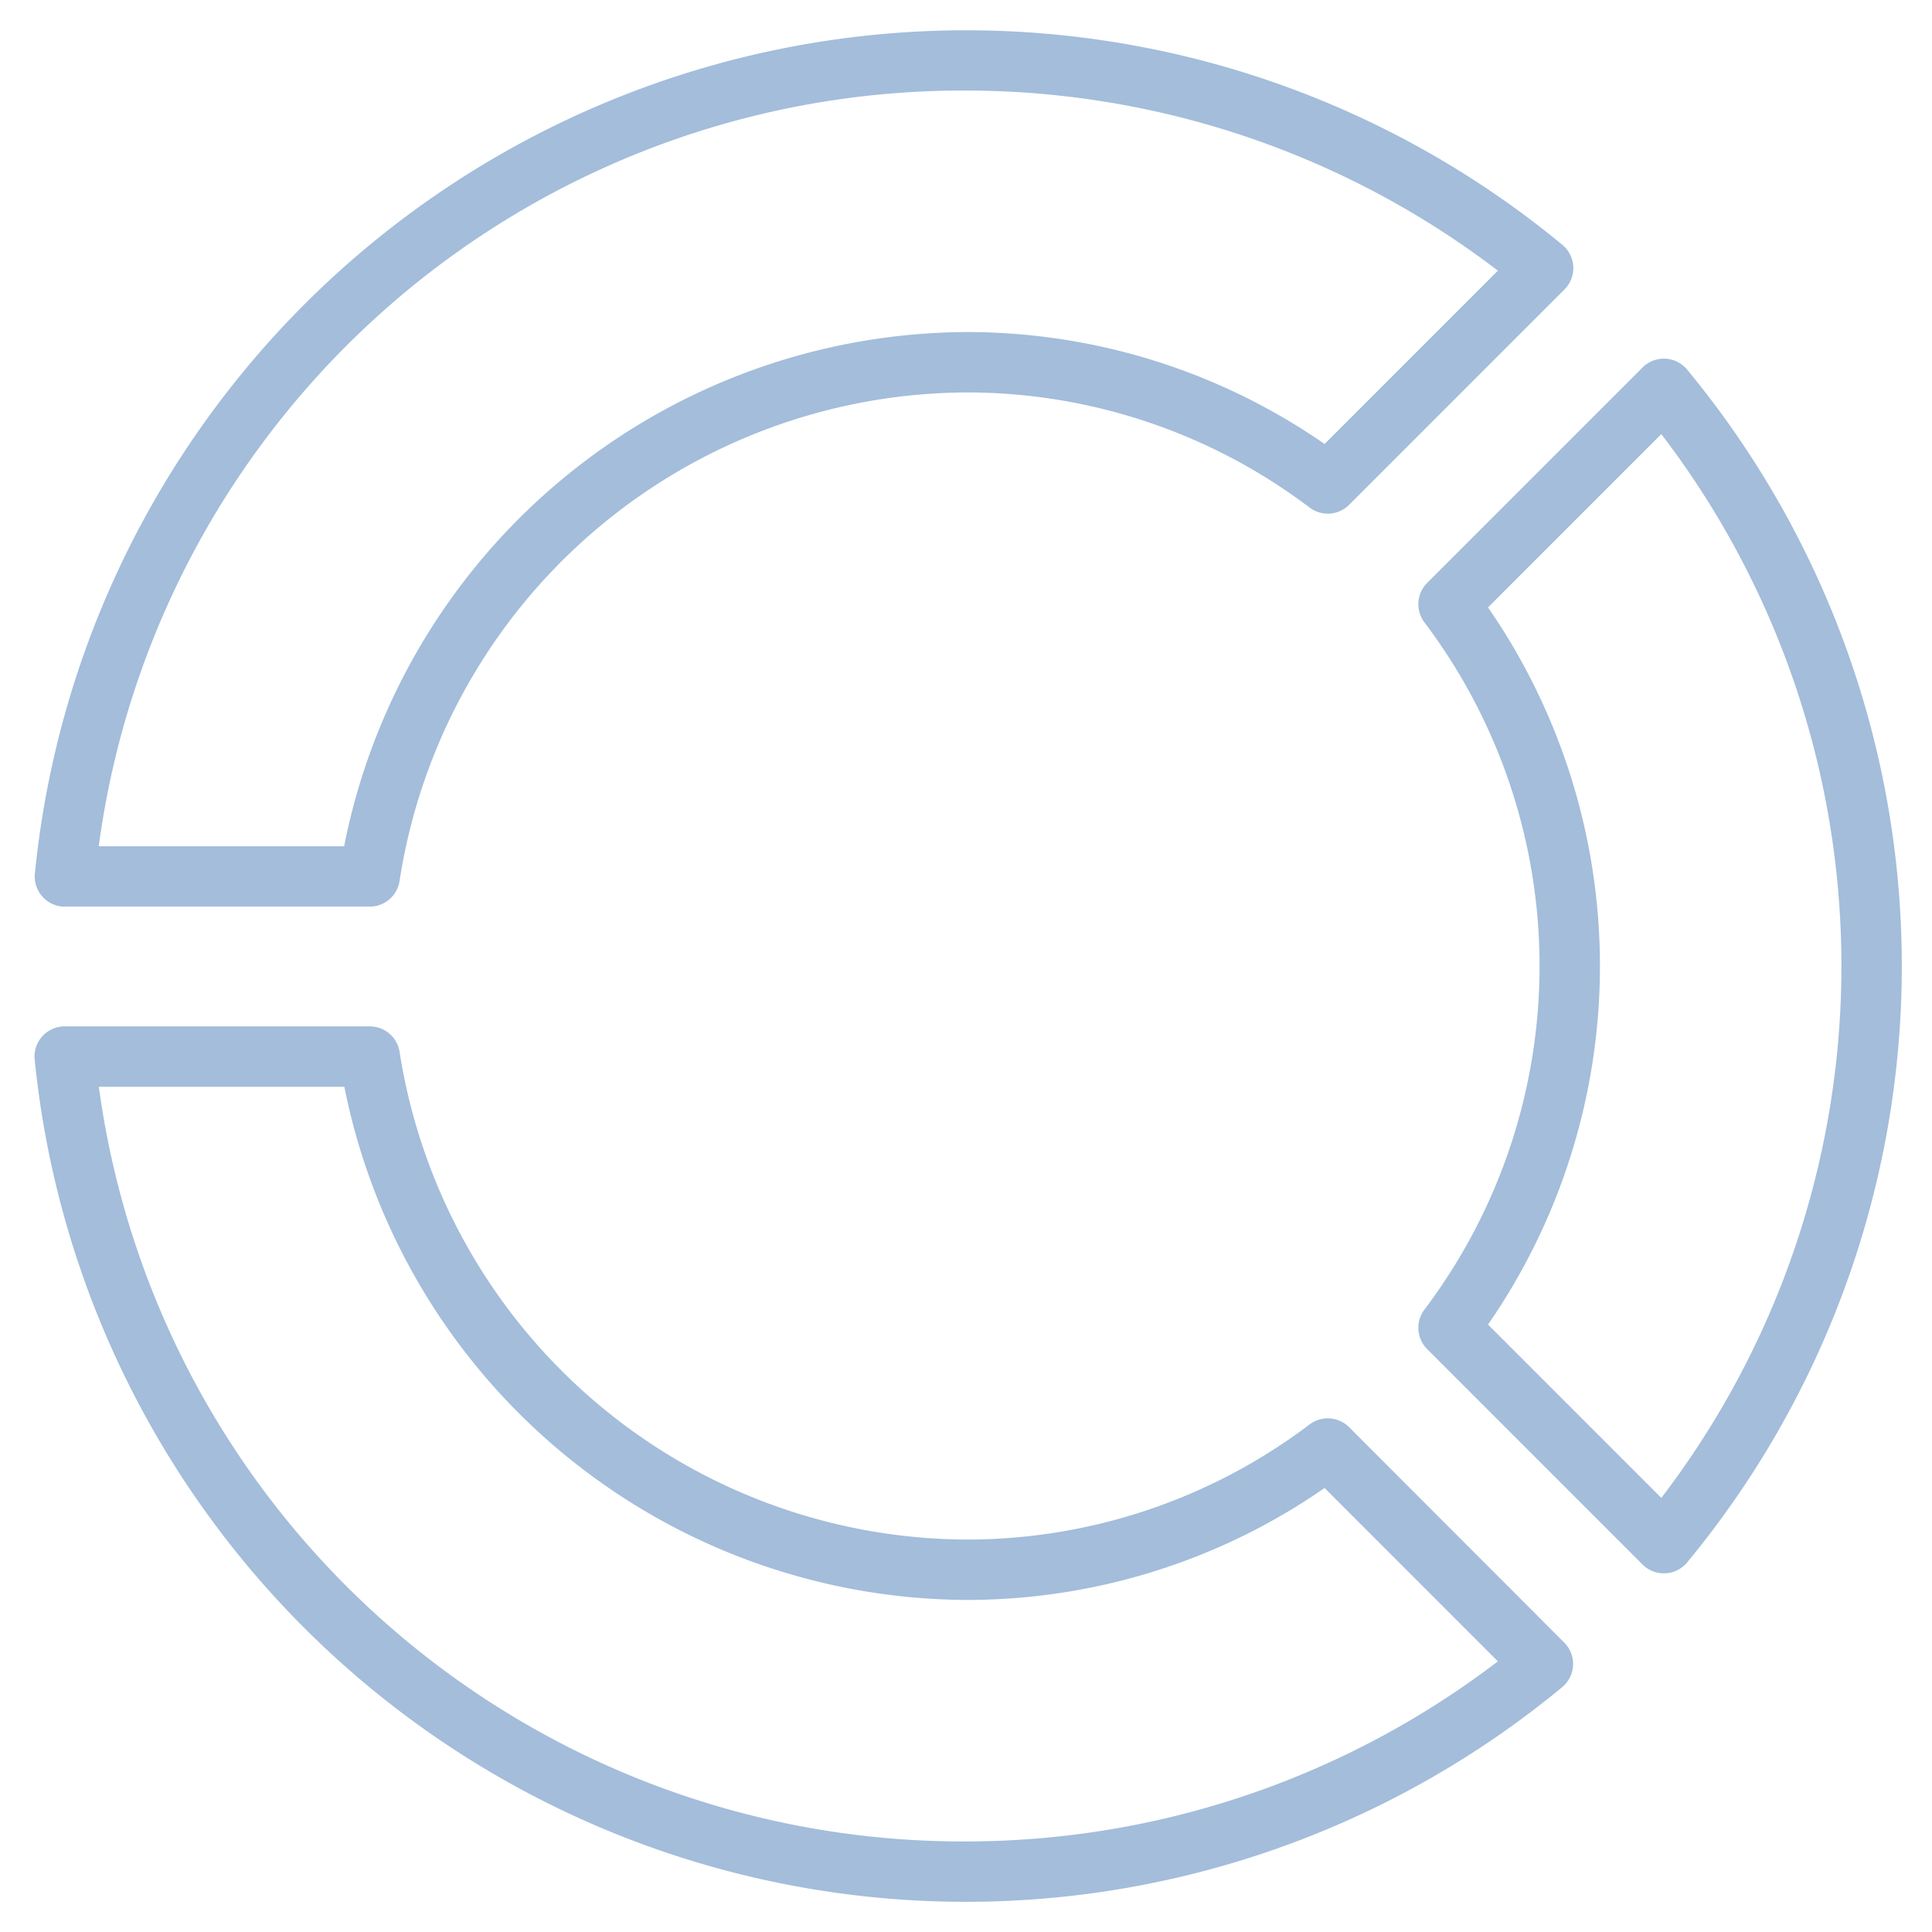 <?xml version="1.0"?>
<svg xmlns="http://www.w3.org/2000/svg" xmlns:xlink="http://www.w3.org/1999/xlink" xmlns:svgjs="http://svgjs.com/svgjs" version="1.1" width="512" height="512" x="0" y="0" viewBox="0 0 64 64" style="enable-background:new 0 0 512 512" xml:space="preserve" class=""><g><g xmlns="http://www.w3.org/2000/svg" id="Layer_14" data-name="Layer 14"><path d="M55.889,12.244a1,1,0,0,0-1.478-.07l-7.134,7.135a1,1,0,0,0-.092,1.307,18.892,18.892,0,0,1,0,22.768,1,1,0,0,0,.092,1.307l7.134,7.135a1,1,0,0,0,.707.293h.047a1.006,1.006,0,0,0,.724-.362,31,31,0,0,0,0-39.512ZM55.033,49.62l-5.74-5.742a20.883,20.883,0,0,0,0-23.756l5.74-5.742a29,29,0,0,1,0,35.24Z" fill="#a3bddb" data-original="#000000" style="" class=""/><path d="M2.147,30.033h10.1a1,1,0,0,0,.989-.852A19.092,19.092,0,0,1,32,13a18.823,18.823,0,0,1,11.384,3.815,1,1,0,0,0,1.307-.092l7.134-7.135a1,1,0,0,0-.069-1.477,31,31,0,0,0-50.6,20.825,1,1,0,0,0,.995,1.1ZM32,3A29.047,29.047,0,0,1,49.619,8.966l-5.74,5.742A20.78,20.78,0,0,0,32,11,21.114,21.114,0,0,0,11.4,28.033H3.271A28.876,28.876,0,0,1,32,3Z" fill="#a3bddb" data-original="#000000" style="" class=""/><path d="M44.691,47.277a1,1,0,0,0-1.307-.092A18.823,18.823,0,0,1,32,51,19.1,19.1,0,0,1,13.238,34.851,1,1,0,0,0,12.249,34H2.149a1,1,0,0,0-1,1.1,31,31,0,0,0,50.6,20.79,1,1,0,0,0,.069-1.477ZM32,61A28.884,28.884,0,0,1,3.274,36h8.133A21.121,21.121,0,0,0,32,53a20.78,20.78,0,0,0,11.879-3.708l5.74,5.742A29.047,29.047,0,0,1,32,61Z" fill="#a3bddb" data-original="#000000" style="" class=""/></g></g></svg>
